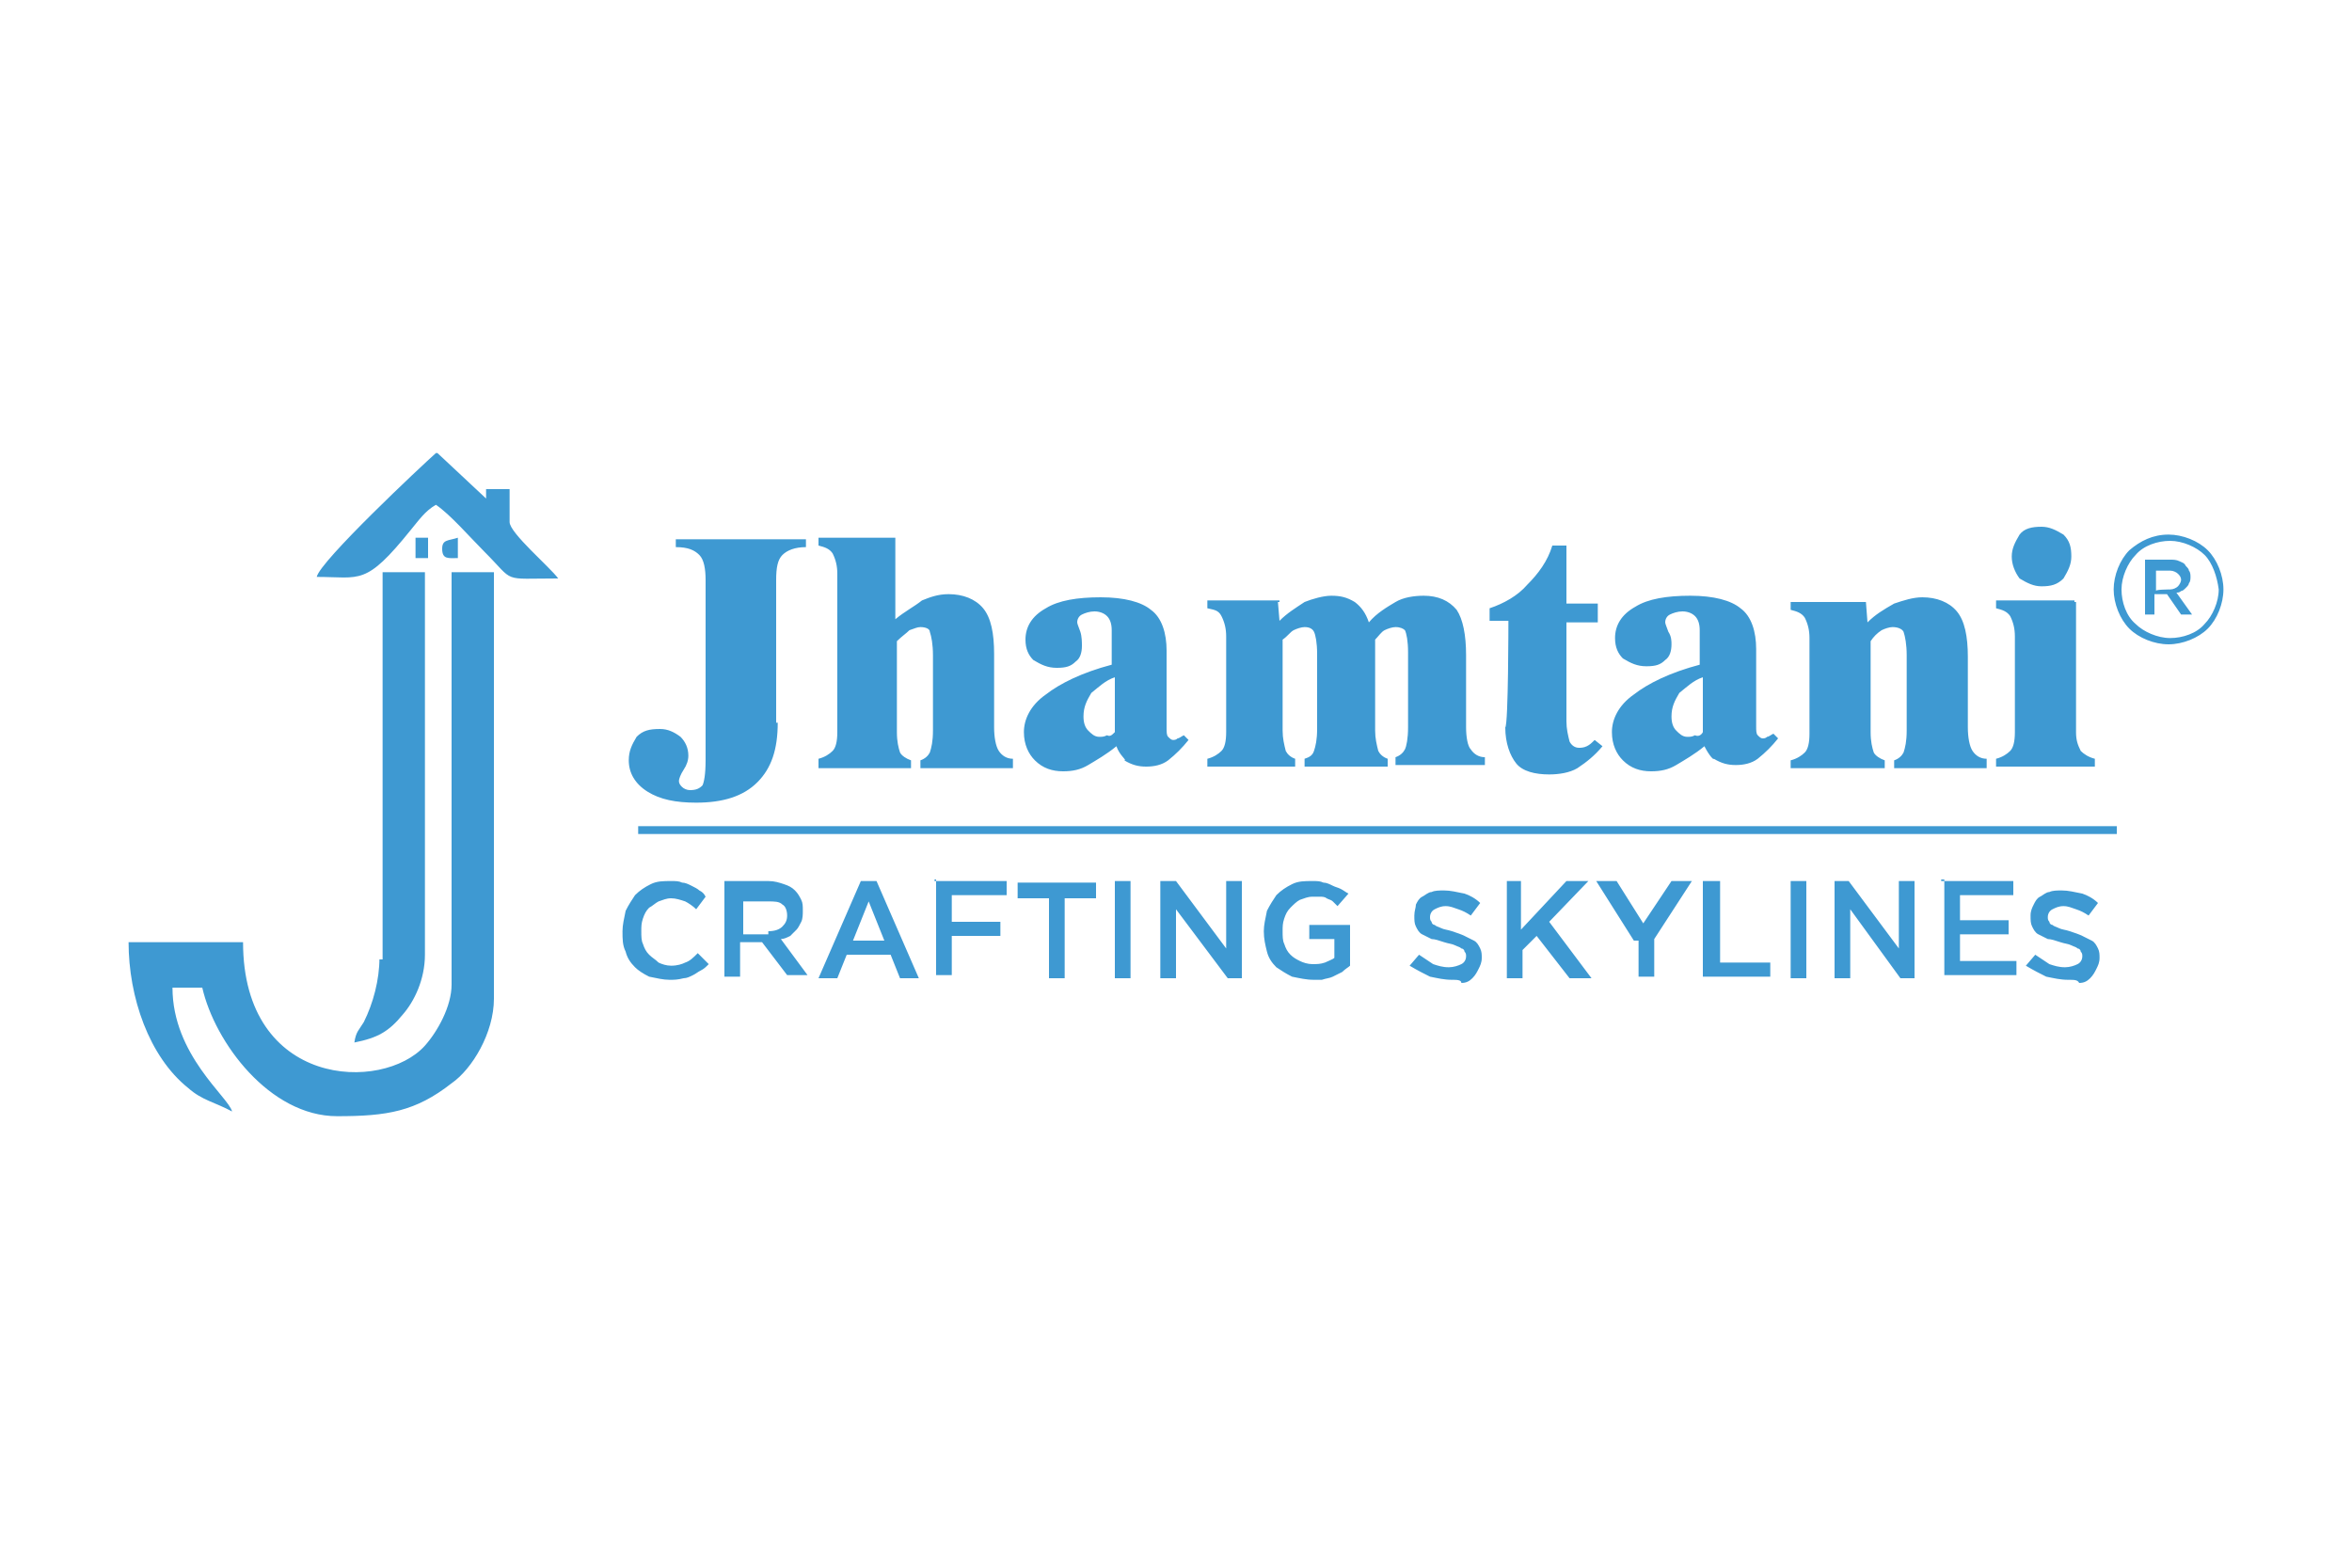 <svg xmlns="http://www.w3.org/2000/svg" xml:space="preserve" style="enable-background:new 0 0 150 100" viewBox="0 0 150 100"><path d="M138.4 37.6c.2 0 .4-.1.5-.2.1-.1.2-.3.2-.4 0-.2-.1-.3-.2-.4-.1-.1-.3-.2-.5-.2h-.9v1.3c-.1-.1.9-.1.9-.1zm-1.7-1.9h1.7c.2 0 .4 0 .6.1.2.1.3.1.4.3.1.1.2.2.2.3.1.1.1.3.1.4 0 .1 0 .3-.1.4 0 .1-.1.2-.2.3-.1.1-.2.2-.3.2-.1.1-.2.1-.3.1l1 1.4h-.7l-.9-1.3h-.8v1.3h-.6v-3.5zm1.6-1.6c.9 0 1.9.4 2.5 1 .6.6 1 1.6 1 2.5 0 .9-.4 1.9-1 2.5s-1.6 1-2.5 1c-.9 0-1.9-.4-2.5-1-.6-.6-1-1.6-1-2.5 0-.9.4-1.9 1-2.5.7-.6 1.5-1 2.5-1zm2.3 1.3c-.5-.5-1.4-.9-2.2-.9-.8 0-1.7.3-2.2.9-.5.5-.9 1.4-.9 2.2s.3 1.7.9 2.2c.5.5 1.4.9 2.2.9.8 0 1.7-.3 2.2-.9.5-.5.9-1.4.9-2.2-.1-.8-.4-1.7-.9-2.2zm-8.7 27.1c-.5 0-.9-.1-1.4-.2-.4-.2-.8-.4-1.3-.7l.6-.7.9.6c.3.1.6.2 1 .2.3 0 .6-.1.8-.2.2-.1.3-.3.3-.5 0-.1 0-.2-.1-.3 0-.1-.1-.2-.2-.2-.1-.1-.2-.1-.4-.2s-.4-.1-.7-.2-.6-.2-.8-.2l-.6-.3c-.2-.1-.3-.3-.4-.5-.1-.2-.1-.4-.1-.7 0-.3.1-.5.2-.7.1-.2.2-.4.4-.5.2-.1.4-.3.6-.3.2-.1.5-.1.8-.1.4 0 .8.1 1.3.2.3.1.7.3 1 .6l-.6.8c-.3-.2-.5-.3-.8-.4-.3-.1-.5-.2-.8-.2s-.5.1-.7.2c-.2.1-.3.3-.3.5 0 .1 0 .2.1.3 0 .1.1.2.2.2.1.1.2.1.4.2s.4.1.7.2.6.2.8.3l.6.3c.2.1.3.3.4.5.1.2.1.4.1.6 0 .3-.1.5-.2.7-.1.2-.2.4-.4.6s-.4.3-.7.3c-.1-.2-.3-.2-.7-.2zm-8.1-6.3h4.6v.9H125v1.6h3.1v.9H125v1.7h3.6v.9H124v-6.1h-.2zm-6.9 0h1l3.2 4.3v-4.3h1v6.2h-.9L118 58v4.4h-1v-6.2zm-2.7 0h1v6.2h-1v-6.2zm-5.5 0h1v5.2h3.2v.9h-4.3v-6.1zm-4.5 3.8-2.4-3.8h1.3l1.7 2.7 1.8-2.7h1.3l-2.4 3.7v2.4h-1V60h-.3zM96 56.2h1v3.1l2.9-3.1h1.4l-2.5 2.6 2.7 3.6h-1.4L98 59.7l-.9.9v1.8h-1v-6.2H96zm-3.4 6.3c-.5 0-.9-.1-1.4-.2-.4-.2-.8-.4-1.3-.7l.6-.7.9.6c.3.1.6.2 1 .2.3 0 .6-.1.8-.2.2-.1.3-.3.3-.5 0-.1 0-.2-.1-.3 0-.1-.1-.2-.2-.2-.1-.1-.2-.1-.4-.2s-.4-.1-.7-.2c-.3-.1-.6-.2-.8-.2l-.6-.3c-.2-.1-.3-.3-.4-.5-.1-.2-.1-.4-.1-.7 0-.3.1-.5.1-.7.1-.2.2-.4.4-.5.2-.1.4-.3.6-.3.2-.1.5-.1.8-.1.4 0 .8.1 1.3.2.3.1.7.3 1 .6l-.6.8c-.3-.2-.5-.3-.8-.4-.3-.1-.5-.2-.8-.2s-.5.1-.7.2c-.2.1-.3.3-.3.5 0 .1 0 .2.1.3 0 .1.1.2.2.2.1.1.2.1.4.2s.4.1.7.2.6.2.8.3l.6.3c.2.1.3.3.4.5.1.2.1.4.1.6 0 .3-.1.5-.2.7-.1.2-.2.4-.4.6-.2.2-.4.3-.7.3 0-.2-.3-.2-.6-.2zm-8.8 0c-.5 0-.9-.1-1.4-.2-.4-.2-.7-.4-1-.6-.3-.3-.5-.6-.6-1s-.2-.8-.2-1.3c0-.4.1-.8.2-1.3.2-.4.4-.7.6-1 .3-.3.6-.5 1-.7.4-.2.8-.2 1.3-.2.3 0 .5 0 .7.1.2 0 .4.1.6.2.2.1.3.1.5.2s.3.2.5.3l-.7.8-.3-.3c-.1-.1-.2-.1-.4-.2-.1-.1-.3-.1-.4-.1h-.5c-.3 0-.5.1-.8.2-.2.1-.4.3-.6.5-.2.2-.3.4-.4.7-.1.3-.1.5-.1.8 0 .3 0 .6.1.8.1.3.2.5.4.7.2.2.4.3.6.4.2.1.5.2.8.2.3 0 .5 0 .8-.1.2-.1.5-.2.6-.3v-1.2h-1.6V59h2.6v2.6c-.1.1-.3.2-.5.4l-.6.3c-.2.1-.4.1-.7.2h-.5zM74 56.2h1l3.2 4.3v-4.3h1v6.2h-.9L75 58v4.4h-1v-6.2zm-2.9 0h1v6.2h-1v-6.2zm-4.2 1.1h-2v-1h5v1h-2v5.1h-1v-5.1zm-7.3-1.1h4.6v.9h-3.5v1.7h3.1v.9h-3.1v2.5h-1v-6.1h-.1zm-4.7 0h1l2.7 6.2h-1.2l-.6-1.5H54l-.6 1.5h-1.2l2.7-6.2zm1.5 3.8-1-2.5-1 2.5h2zm-10.1-3.8H49c.4 0 .7.1 1 .2s.5.2.7.4c.2.2.3.4.4.6.1.2.1.4.1.7 0 .2 0 .5-.1.7-.1.2-.2.4-.3.5l-.4.4c-.2.1-.4.2-.6.2l1.7 2.3h-1.3l-1.6-2.1h-1.4v2.2h-1v-6.1zm2.7 3.2c.4 0 .7-.1.9-.3.2-.2.3-.4.3-.7 0-.3-.1-.6-.3-.7-.2-.2-.5-.2-.9-.2h-1.6v2.1H49v-.2zm-6.3 3.1c-.4 0-.8-.1-1.3-.2-.4-.2-.7-.4-.9-.6-.3-.3-.5-.6-.6-1-.2-.4-.2-.8-.2-1.3 0-.4.1-.8.2-1.3.2-.4.4-.7.6-1 .3-.3.6-.5 1-.7.4-.2.8-.2 1.3-.2.3 0 .5 0 .7.1.2 0 .4.1.6.2.2.1.4.2.5.3.2.1.3.2.4.4l-.6.8c-.2-.2-.5-.4-.7-.5-.3-.1-.6-.2-.9-.2-.3 0-.5.1-.8.2-.2.1-.4.3-.6.4-.2.2-.3.4-.4.7s-.1.5-.1.8c0 .3 0 .6.1.8.1.3.2.5.4.7.2.2.4.3.6.5.2.1.5.2.8.2.4 0 .7-.1.9-.2.3-.1.5-.3.8-.6l.7.7c-.2.2-.3.3-.5.4-.2.1-.3.2-.5.3-.2.1-.4.2-.6.2-.4.1-.6.1-.9.1zm-2-9.8H135v.5H40.7v-.5zm91.7-14.3v8.3c0 .5.1.8.3 1.2.2.2.5.4.9.5v.5h-6.3v-.5c.4-.1.7-.3.9-.5.2-.2.3-.6.3-1.2v-6.1c0-.5-.1-.9-.3-1.3-.2-.3-.5-.4-.9-.5v-.5h5v.1zm-4.1-2.9c0-.5.2-.9.5-1.4.3-.4.8-.5 1.4-.5.5 0 .9.2 1.4.5.4.4.5.8.5 1.4 0 .5-.2.9-.5 1.4-.4.4-.8.5-1.4.5-.5 0-.9-.2-1.4-.5-.3-.4-.5-.9-.5-1.4zm-9.2 4.2c.5-.5 1-.8 1.7-1.2.6-.2 1.2-.4 1.8-.4.9 0 1.7.3 2.2.9.5.6.7 1.6.7 2.9v4.5c0 .6.1 1.2.3 1.5.2.3.5.5.9.5v.6h-5.9v-.5c.3-.1.5-.3.6-.5.1-.3.2-.7.2-1.4v-4.8c0-.7-.1-1.2-.2-1.5-.1-.2-.4-.3-.7-.3-.2 0-.5.1-.7.2-.3.2-.5.4-.7.7v5.8c0 .6.1 1 .2 1.3.1.2.4.4.7.5v.5h-6v-.5c.4-.1.7-.3.9-.5.2-.2.3-.6.3-1.2v-6.1c0-.5-.1-.9-.3-1.3-.2-.3-.5-.4-.9-.5v-.5h4.8l.1 1.3zm-10.4 7.9c-.6.5-1.3.9-1.8 1.2s-1 .4-1.6.4c-.7 0-1.3-.2-1.8-.7-.4-.4-.7-1-.7-1.8s.4-1.7 1.4-2.4c.9-.7 2.3-1.4 4.2-1.9v-2.2c0-.4-.1-.7-.3-.9-.2-.2-.5-.3-.8-.3-.3 0-.6.1-.8.2-.2.1-.3.3-.3.5 0 .1.1.3.2.6.2.3.2.6.2.8 0 .4-.1.8-.4 1-.3.3-.6.4-1.2.4s-1-.2-1.5-.5c-.3-.3-.5-.7-.5-1.3 0-.8.4-1.5 1.3-2 .8-.5 2-.7 3.5-.7s2.6.3 3.2.8c.7.5 1 1.5 1 2.6v4.9c0 .3 0 .5.1.6.1.1.2.2.3.2.1 0 .2 0 .3-.1.1 0 .2-.1.4-.2l.3.3c-.4.5-.8.9-1.3 1.3-.4.3-.9.4-1.4.4-.5 0-.9-.1-1.4-.4 0 .1-.3-.2-.6-.8zm-.1-.9v-3.5c-.6.2-1 .6-1.5 1-.3.5-.5.9-.5 1.5 0 .4.1.7.3.9.2.2.4.4.7.4.2 0 .3 0 .5-.1.2.1.4 0 .5-.2zm-12.4-7.1H95v-.8c.9-.3 1.8-.8 2.4-1.5.7-.7 1.3-1.5 1.6-2.5h.9v3.7h2v1.2h-2V46c0 .5.1.9.2 1.3.1.2.3.4.6.4.1 0 .3 0 .5-.1s.3-.2.5-.4l.5.4c-.5.6-1 1-1.6 1.4-.5.3-1.2.4-1.8.4-.9 0-1.7-.2-2.1-.7-.4-.5-.7-1.3-.7-2.3.2-.2.2-6.8.2-6.8zm-14.7-1.2.1 1.2c.5-.5 1-.8 1.6-1.2.5-.2 1.2-.4 1.7-.4.6 0 1 .1 1.5.4.4.3.7.7.9 1.3.5-.6 1.2-1 1.7-1.3.5-.3 1.2-.4 1.8-.4.9 0 1.6.3 2.1.9.4.6.6 1.6.6 2.9v4.6c0 .6.1 1.2.3 1.4.2.3.5.5.9.5v.5H89v-.5c.3-.1.5-.3.6-.5.1-.2.2-.7.2-1.4v-4.8c0-.7-.1-1.2-.2-1.4-.1-.1-.3-.2-.6-.2-.2 0-.5.1-.7.2-.2.1-.4.4-.6.6v5.8c0 .5.1.9.2 1.3.1.2.3.4.6.5v.5h-5.3v-.5c.3-.1.5-.2.6-.5s.2-.7.2-1.4v-4.8c0-.7-.1-1.2-.2-1.4-.1-.2-.3-.3-.6-.3-.2 0-.5.1-.7.2-.2.1-.4.4-.7.6v5.8c0 .5.1.9.2 1.3.1.2.3.4.6.5v.5H77v-.5c.4-.1.7-.3.9-.5.2-.2.3-.6.3-1.2v-6.1c0-.5-.1-.9-.3-1.3s-.5-.4-.9-.5v-.5h4.6v.1zm-10.3 9.2c-.6.5-1.3.9-1.8 1.2s-1 .4-1.6.4c-.7 0-1.3-.2-1.8-.7-.4-.4-.7-1-.7-1.8s.4-1.7 1.4-2.4c.9-.7 2.3-1.4 4.2-1.9v-2.2c0-.4-.1-.7-.3-.9-.2-.2-.5-.3-.8-.3s-.6.1-.8.2c-.2.1-.3.3-.3.5 0 .1.1.3.2.6s.1.7.1.9c0 .4-.1.8-.4 1-.3.3-.6.4-1.2.4s-1-.2-1.5-.5c-.3-.3-.5-.7-.5-1.3 0-.8.4-1.5 1.3-2 .8-.5 2-.7 3.5-.7s2.6.3 3.2.8c.7.5 1 1.5 1 2.6v4.9c0 .3 0 .5.1.6s.2.2.3.2.2 0 .3-.1c.1 0 .2-.1.4-.2l.3.3c-.4.5-.8.9-1.3 1.3-.4.3-.9.4-1.4.4-.5 0-.9-.1-1.4-.4.2 0-.3-.3-.5-.9zm-.1-.9v-3.5c-.6.2-1 .6-1.5 1-.3.5-.5.9-.5 1.5 0 .4.1.7.3.9.2.2.4.4.7.4.2 0 .3 0 .5-.1.2.1.3 0 .5-.2zm-18.9 2.2v-.5c.4-.1.7-.3.9-.5.2-.2.3-.6.3-1.2V36.6c0-.5-.1-.9-.3-1.3-.2-.3-.5-.4-.9-.5v-.5h4.9v5.2c.6-.5 1.2-.8 1.7-1.2.5-.2 1-.4 1.7-.4.9 0 1.7.3 2.2.9.5.6.7 1.6.7 2.9v4.7c0 .6.1 1.2.3 1.5.2.3.5.5.9.5v.6h-5.9v-.5c.3-.1.5-.3.6-.5.1-.3.2-.7.2-1.4v-4.8c0-.7-.1-1.2-.2-1.5 0-.2-.3-.3-.6-.3-.2 0-.4.1-.7.2-.2.2-.5.4-.8.7v5.8c0 .6.1 1 .2 1.3.1.2.4.4.7.5v.5h-5.9v-.1zm-2.6-2.8c0 1.7-.4 2.9-1.3 3.8s-2.2 1.3-3.9 1.3c-1.3 0-2.3-.2-3.1-.7s-1.2-1.2-1.2-2c0-.6.2-1 .5-1.5.4-.4.8-.5 1.5-.5.5 0 .9.2 1.3.5.3.3.5.7.5 1.2 0 .3-.1.6-.3.9-.2.3-.3.6-.3.7 0 .2.1.3.2.4.1.1.3.2.5.2.4 0 .6-.1.8-.3.1-.2.2-.7.2-1.6V37c0-.7-.1-1.3-.4-1.6-.3-.3-.7-.5-1.5-.5v-.5h8.3v.5c-.7 0-1.2.2-1.5.5-.3.3-.4.8-.4 1.6v9.1zM26.5 35.6h.8v-1.3h-.8v1.3zm1.7-.6c0 .7.4.6 1 .6v-1.3c-.6.2-1 .1-1 .7zm-8 1.8c2.8 0 3.1.6 6-3 .5-.6.9-1.2 1.6-1.6.9.6 2.2 2.1 3.1 3 2 2 1 1.7 4.7 1.7-.5-.7-3.1-2.9-3.1-3.6v-2.1H31v.6l-3.1-2.9h-.1c-.9.8-7.4 6.9-7.6 7.9zm4 24.3c0 1.4-.4 2.9-1 4.1-.3.5-.5.6-.6 1.3 1.5-.3 2.2-.7 3.1-1.8.7-.8 1.4-2.2 1.4-3.8V36.5h-2.7v24.7h-.2zm4.6 1.7c0 1.4-.9 3-1.7 3.9-2.7 3-11.6 2.7-11.6-6.6H8.2c0 3.5 1.3 7.3 3.8 9.3.9.8 1.7.9 2.8 1.5-.2-.9-3.8-3.6-3.8-7.9h1.9c.8 3.5 4.3 8.2 8.6 8.2 3.2 0 5-.3 7.3-2.1 1.3-.9 2.7-3.2 2.7-5.4V36.5h-2.7v26.3z" style="fill-rule:evenodd;clip-rule:evenodd;fill:#3e99d2"/></svg>